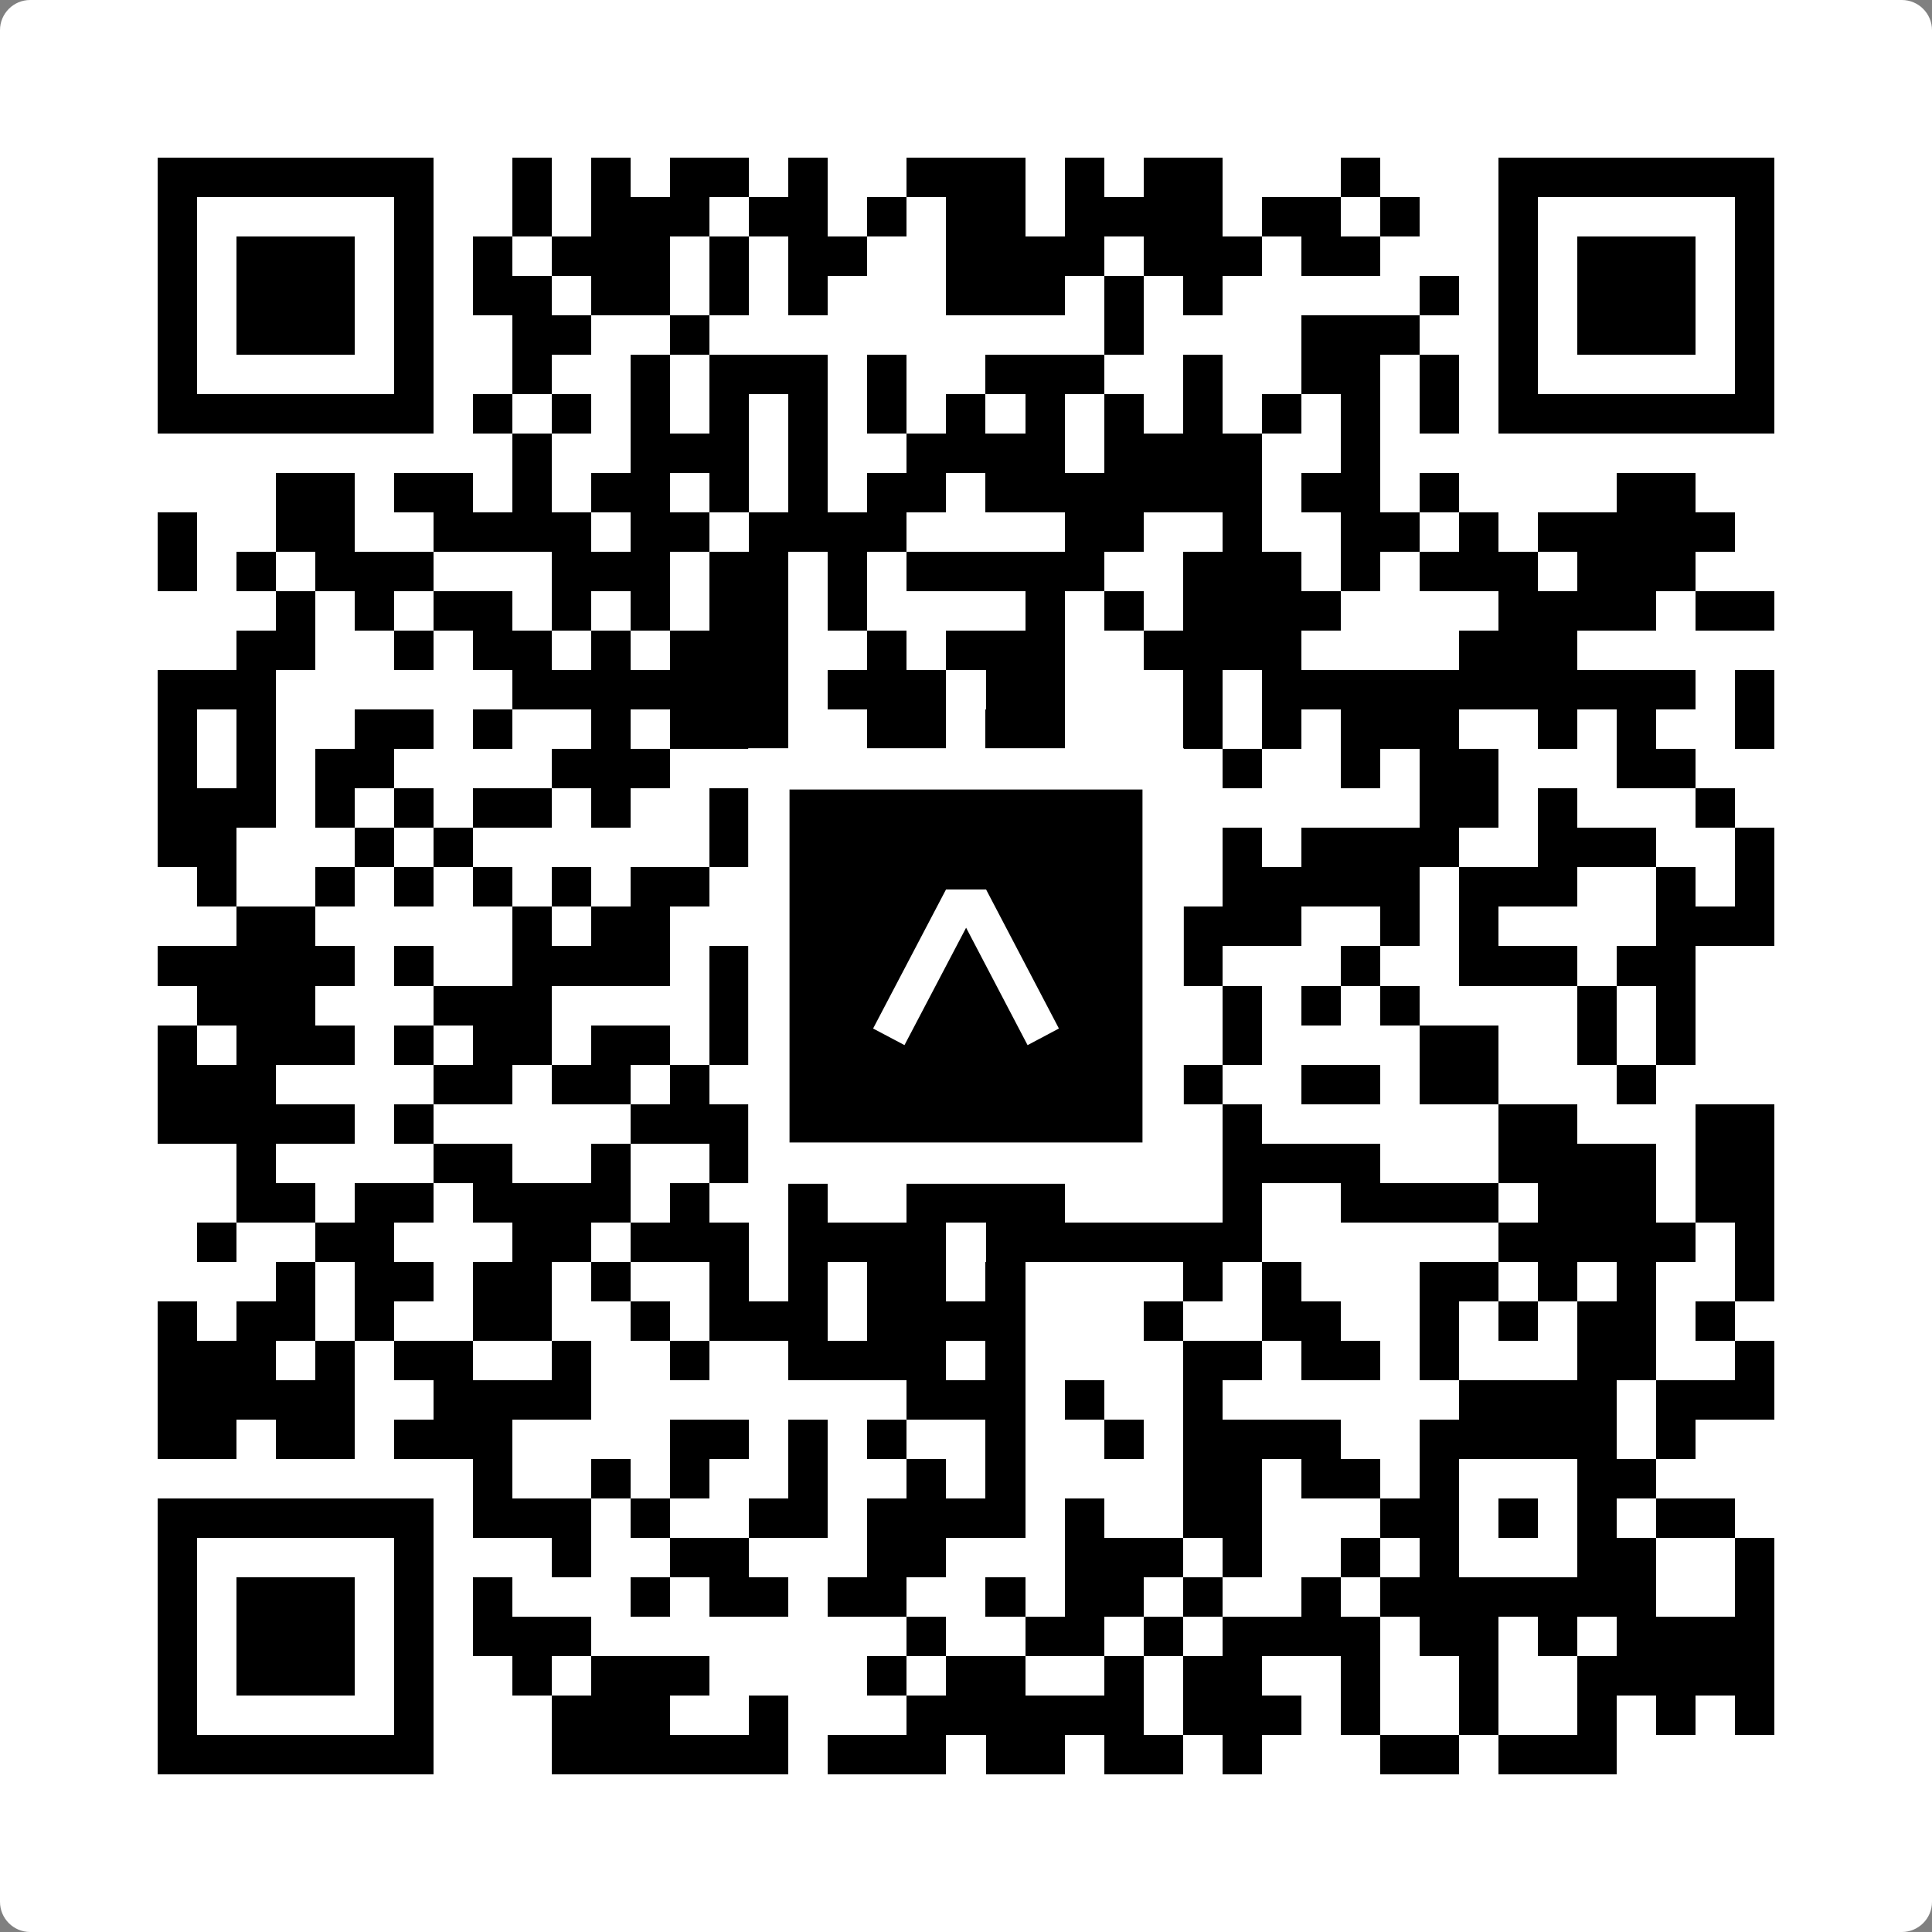 <svg width="512" height="512" viewBox="0 0 512 512" fill="none" xmlns="http://www.w3.org/2000/svg">
    <rect x="0" y="0" width="512" height="512" fill="#808080" stroke="none"/>
    <path d="M0 8C0 3.582 3.582 0 8 0H504C508.418 0 512 3.582 512 8V504C512 508.418 508.418 512 504 512H8C3.582 512 0 508.418 0 504V8Z" fill="white"/>
    <svg xmlns="http://www.w3.org/2000/svg" viewBox="0 0 49 49" shape-rendering="crispEdges" height="512" width="512" x="0" y="0"><path stroke="#000000" d="M4 4.5h7m2 0h1m1 0h1m1 0h2m1 0h1m2 0h3m1 0h1m1 0h2m3 0h1m3 0h7M4 5.5h1m5 0h1m2 0h1m1 0h3m1 0h2m1 0h1m1 0h2m1 0h4m1 0h2m1 0h1m2 0h1m5 0h1M4 6.5h1m1 0h3m1 0h1m1 0h1m1 0h3m1 0h1m1 0h2m2 0h4m1 0h3m1 0h2m3 0h1m1 0h3m1 0h1M4 7.5h1m1 0h3m1 0h1m1 0h2m1 0h2m1 0h1m1 0h1m3 0h3m1 0h1m1 0h1m5 0h1m1 0h1m1 0h3m1 0h1M4 8.5h1m1 0h3m1 0h1m2 0h2m2 0h1m10 0h1m4 0h3m2 0h1m1 0h3m1 0h1M4 9.5h1m5 0h1m2 0h1m2 0h1m1 0h3m1 0h1m2 0h3m2 0h1m2 0h2m1 0h1m1 0h1m5 0h1M4 10.5h7m1 0h1m1 0h1m1 0h1m1 0h1m1 0h1m1 0h1m1 0h1m1 0h1m1 0h1m1 0h1m1 0h1m1 0h1m1 0h1m1 0h7M13 11.5h1m2 0h3m1 0h1m2 0h4m1 0h4m2 0h1M7 12.5h2m1 0h2m1 0h1m1 0h2m1 0h1m1 0h1m1 0h2m1 0h7m1 0h2m1 0h1m4 0h2M4 13.5h1m2 0h2m2 0h4m1 0h2m1 0h4m4 0h2m2 0h1m2 0h2m1 0h1m1 0h5M4 14.5h1m1 0h1m1 0h3m3 0h3m1 0h2m1 0h1m1 0h5m2 0h3m1 0h1m1 0h3m1 0h3M7 15.5h1m1 0h1m1 0h2m1 0h1m1 0h1m1 0h2m1 0h1m4 0h1m1 0h1m1 0h4m4 0h4m1 0h2M6 16.5h2m2 0h1m1 0h2m1 0h1m1 0h3m2 0h1m1 0h3m2 0h4m4 0h3M4 17.5h3m6 0h7m1 0h3m1 0h2m3 0h1m1 0h11m1 0h1M4 18.5h1m1 0h1m2 0h2m1 0h1m2 0h1m1 0h3m2 0h2m1 0h2m3 0h1m1 0h1m1 0h3m2 0h1m1 0h1m2 0h1M4 19.5h1m1 0h1m1 0h2m4 0h3m2 0h1m1 0h1m5 0h3m1 0h1m2 0h1m1 0h2m3 0h2M4 20.5h3m1 0h1m1 0h1m1 0h2m1 0h1m2 0h1m1 0h2m2 0h2m1 0h3m6 0h2m1 0h1m3 0h1M4 21.5h2m3 0h1m1 0h1m6 0h1m2 0h3m2 0h1m2 0h1m1 0h1m1 0h4m2 0h3m2 0h1M5 22.5h1m2 0h1m1 0h1m1 0h1m1 0h1m1 0h2m1 0h1m4 0h3m1 0h1m2 0h5m1 0h3m2 0h1m1 0h1M6 23.5h2m5 0h1m1 0h2m3 0h3m1 0h4m2 0h3m2 0h1m1 0h1m4 0h3M4 24.5h5m1 0h1m2 0h4m1 0h1m2 0h2m2 0h1m2 0h1m1 0h1m3 0h1m2 0h3m1 0h2M5 25.5h3m3 0h3m4 0h3m1 0h1m1 0h6m1 0h1m1 0h1m1 0h1m4 0h1m1 0h1M4 26.5h1m1 0h3m1 0h1m1 0h2m1 0h2m1 0h1m2 0h1m1 0h1m4 0h2m1 0h1m4 0h2m2 0h1m1 0h1M4 27.5h3m4 0h2m1 0h2m1 0h1m1 0h1m3 0h2m1 0h1m1 0h3m2 0h2m1 0h2m3 0h1M4 28.5h5m1 0h1m5 0h11m4 0h1m6 0h2m3 0h2M6 29.5h1m4 0h2m2 0h1m2 0h1m4 0h3m2 0h1m2 0h4m3 0h4m1 0h2M6 30.5h2m1 0h2m1 0h4m1 0h1m2 0h1m2 0h4m4 0h1m2 0h4m1 0h3m1 0h2M5 31.5h1m2 0h2m3 0h2m1 0h3m1 0h4m1 0h7m6 0h5m1 0h1M7 32.5h1m1 0h2m1 0h2m1 0h1m2 0h1m1 0h1m1 0h2m1 0h1m4 0h1m1 0h1m3 0h2m1 0h1m1 0h1m2 0h1M4 33.5h1m1 0h2m1 0h1m2 0h2m2 0h1m1 0h3m1 0h4m3 0h1m2 0h2m2 0h1m1 0h1m1 0h2m1 0h1M4 34.5h3m1 0h1m1 0h2m2 0h1m2 0h1m2 0h4m1 0h1m4 0h2m1 0h2m1 0h1m3 0h2m2 0h1M4 35.5h5m2 0h4m8 0h3m1 0h1m2 0h1m6 0h4m1 0h3M4 36.5h2m1 0h2m1 0h3m4 0h2m1 0h1m1 0h1m2 0h1m2 0h1m1 0h4m2 0h5m1 0h1M12 37.5h1m2 0h1m1 0h1m2 0h1m2 0h1m1 0h1m4 0h2m1 0h2m1 0h1m3 0h2M4 38.5h7m1 0h3m1 0h1m2 0h2m1 0h4m1 0h1m2 0h2m3 0h2m1 0h1m1 0h1m1 0h2M4 39.5h1m5 0h1m3 0h1m2 0h2m3 0h2m3 0h3m1 0h1m2 0h1m1 0h1m3 0h2m2 0h1M4 40.5h1m1 0h3m1 0h1m1 0h1m3 0h1m1 0h2m1 0h2m2 0h1m1 0h2m1 0h1m2 0h1m1 0h7m2 0h1M4 41.5h1m1 0h3m1 0h1m1 0h3m8 0h1m2 0h2m1 0h1m1 0h4m1 0h2m1 0h1m1 0h4M4 42.5h1m1 0h3m1 0h1m2 0h1m1 0h3m4 0h1m1 0h2m2 0h1m1 0h2m2 0h1m2 0h1m2 0h5M4 43.5h1m5 0h1m3 0h3m2 0h1m3 0h6m1 0h3m1 0h1m2 0h1m2 0h1m1 0h1m1 0h1M4 44.5h7m3 0h6m1 0h3m1 0h2m1 0h2m1 0h1m3 0h2m1 0h3"/></svg>

    <rect x="203.755" y="203.755" width="104.49" height="104.49" fill="black" stroke="white" stroke-width="10.949"/>
    <svg x="203.755" y="203.755" width="104.49" height="104.49" viewBox="0 0 116 116" fill="none" xmlns="http://www.w3.org/2000/svg">
      <path d="M63.911 35.496L52.114 35.496L30.667 76.393L39.902 81.271L58.033 46.739L76.117 81.283L85.333 76.385L63.911 35.496Z" fill="white"/>
    </svg>
  </svg>